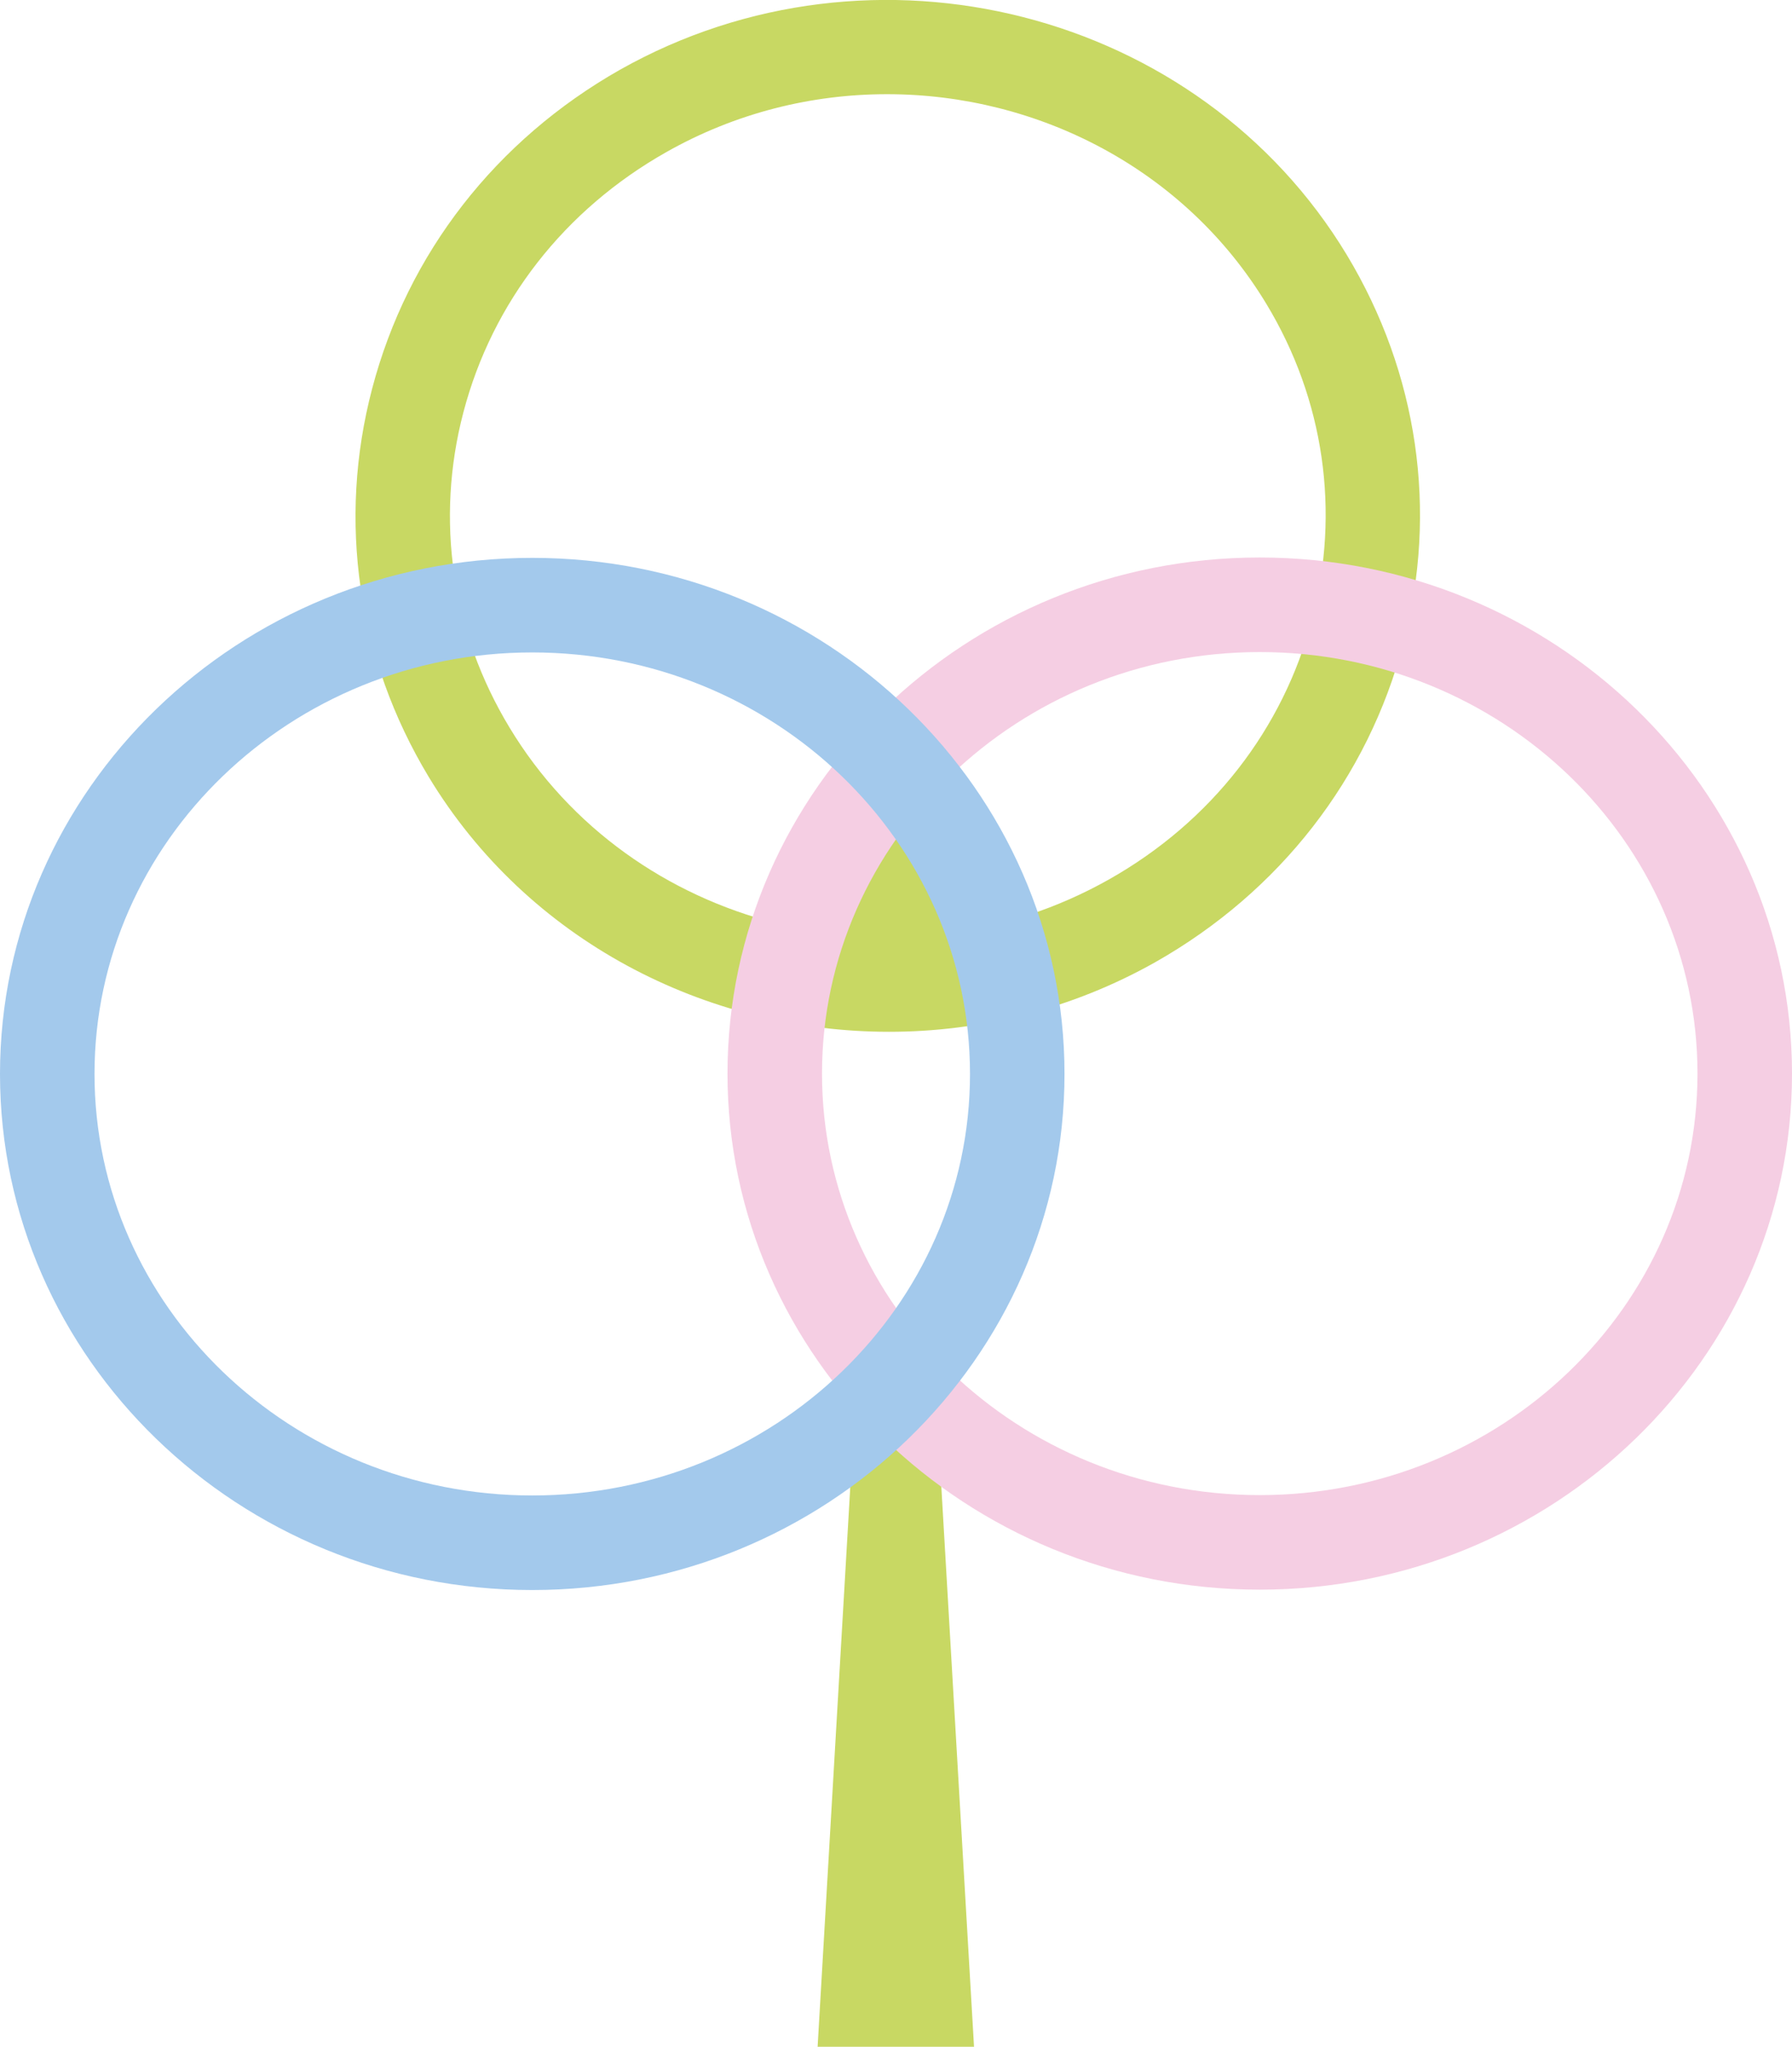 <?xml version="1.0" encoding="UTF-8"?><svg id="Ebene_2" xmlns="http://www.w3.org/2000/svg" viewBox="0 0 48.92 55.84"><defs><style>.cls-1{fill:#c8d863;}.cls-1,.cls-2,.cls-3{stroke-width:0px;}.cls-2{fill:#f5cee3;}.cls-3{fill:#a3c9ec;}</style></defs><g id="Ebene_1-2"><path class="cls-1" d="m25.87,25.56c-.36-.97-.83-1.89-1.41-2.73-.59.85-1.07,1.78-1.42,2.77.94.08,1.89.08,2.84-.04"/><polygon class="cls-1" points="22.32 55.84 26.59 55.84 25.59 38.72 23.32 38.72 22.32 55.84"/><path class="cls-1" d="m24.21,2.57c-2.05,0-4.13.51-6.02,1.58-2.78,1.57-4.75,4.09-5.54,7.1-.77,2.93-.32,5.99,1.26,8.6,3.32,5.5,10.67,7.36,16.37,4.14,2.78-1.57,4.75-4.09,5.54-7.1.77-2.93.33-5.99-1.25-8.6-2.22-3.67-6.23-5.72-10.35-5.72m.05,25.58c-5,0-9.87-2.49-12.57-6.96-1.94-3.22-2.49-6.98-1.54-10.59.97-3.69,3.38-6.78,6.77-8.7,6.91-3.89,15.81-1.62,19.84,5.06,1.94,3.22,2.49,6.98,1.54,10.59-.97,3.69-3.38,6.78-6.77,8.7-2.29,1.29-4.8,1.9-7.27,1.9"/><path class="cls-2" d="m34.39,17.79c-6.59,0-11.95,5.16-11.95,11.5s5.36,11.5,11.95,11.5,11.95-5.16,11.95-11.5-5.36-11.5-11.95-11.5m0,25.58c-8.01,0-14.53-6.32-14.53-14.08s6.52-14.08,14.53-14.08,14.53,6.32,14.53,14.08-6.52,14.08-14.53,14.08"/><path class="cls-3" d="m14.53,17.8c-6.59,0-11.95,5.16-11.95,11.5s5.36,11.5,11.95,11.5,11.95-5.16,11.95-11.5-5.36-11.5-11.95-11.5m0,25.58c-8.01,0-14.53-6.32-14.53-14.08s6.52-14.08,14.53-14.08,14.53,6.32,14.53,14.08-6.52,14.08-14.53,14.08"/></g></svg>